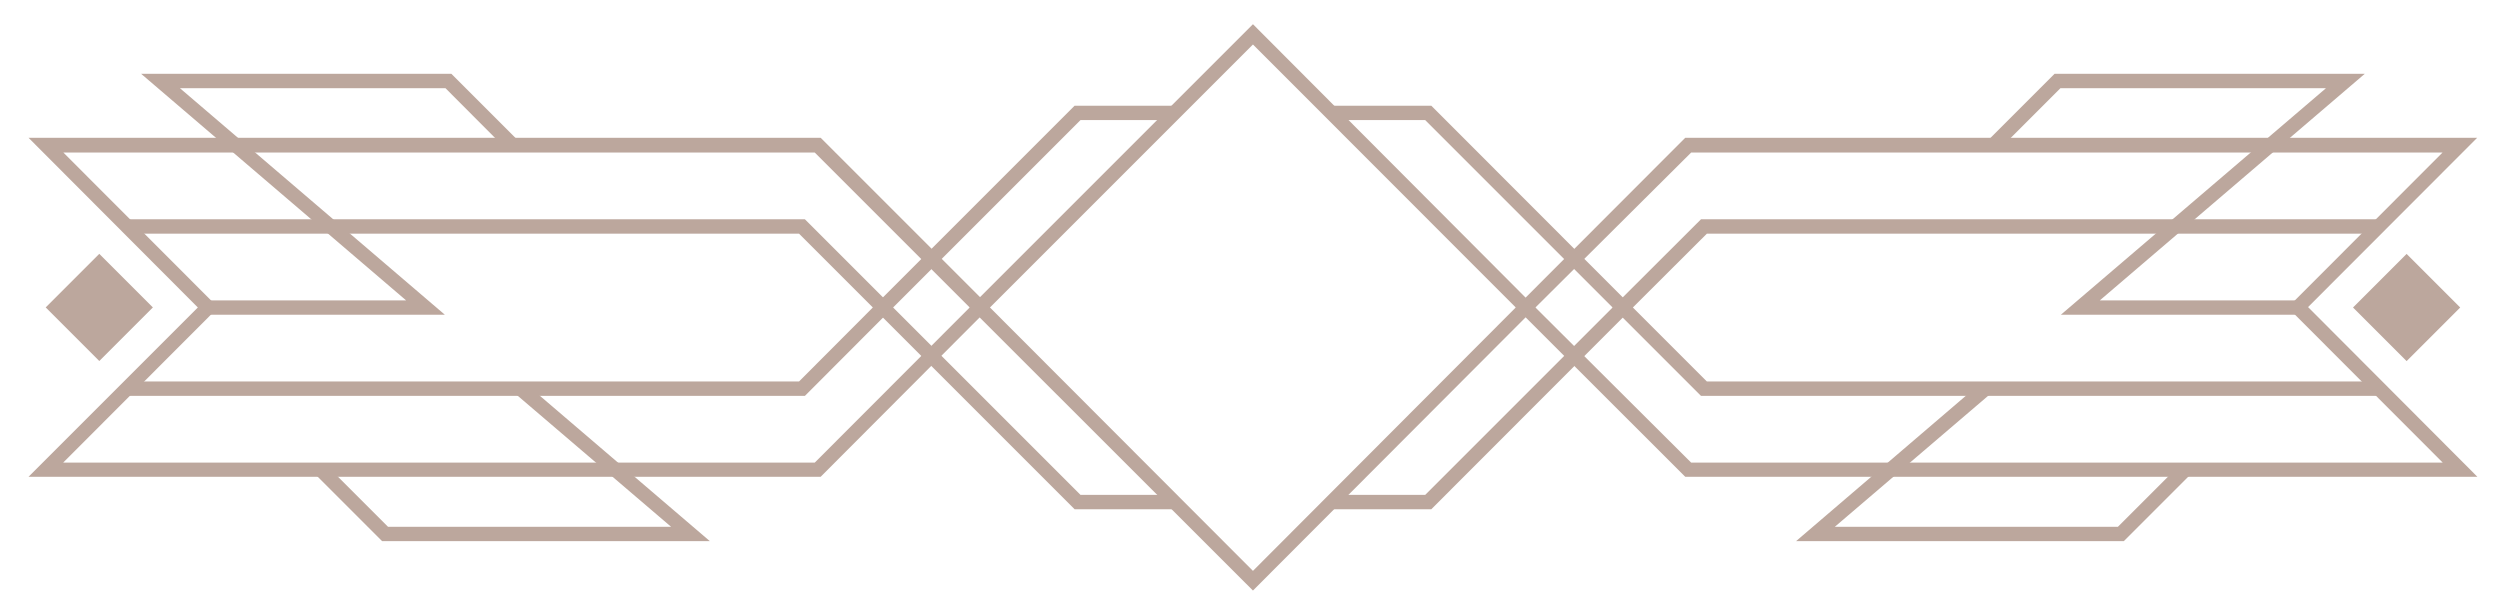 <svg id="Layer_1" data-name="Layer 1" xmlns="http://www.w3.org/2000/svg" viewBox="0 0 127 31"><defs><style>.cls-1{fill:#bca79d;}</style></defs><rect class="cls-1" x="120.33" y="13.7" width="3.85" height="3.85" transform="translate(24.76 91.02) rotate(-45)"/><rect class="cls-1" x="3.13" y="13.7" width="3.85" height="3.85" transform="translate(-2.43 30.24) rotate(-135)"/><path class="cls-1" d="M63.65,30,49.26,15.62,63.65,1.23,78,15.62ZM50.29,15.62,63.65,29,77,15.62,63.65,2.26Z"/><path class="cls-1" d="M125.85,24.22H85.61L77,15.62,85.61,7h40.23l-8.59,8.6ZM85.91,23.5h38.18l-7.87-7.88,7.86-7.87H85.91L78,15.62Z"/><path class="cls-1" d="M41.69,24.22H1.45l8.6-8.6L1.45,7H41.69l8.6,8.6ZM3.21,23.5H41.39l7.87-7.88L41.39,7.75H3.22l7.86,7.87Z"/><polygon class="cls-1" points="120.85 20.11 86.41 20.11 81.92 15.62 86.41 11.14 120.85 11.14 120.85 11.87 86.71 11.87 82.95 15.62 86.71 19.38 120.85 19.38 120.85 20.11"/><polygon class="cls-1" points="40.89 20.11 6.45 20.11 6.45 19.38 40.59 19.38 44.34 15.62 40.59 11.87 6.45 11.87 6.45 11.14 40.89 11.14 45.37 15.62 40.89 20.11"/><polygon class="cls-1" points="72.71 25.87 67.64 25.87 67.64 25.14 72.4 25.14 81.92 15.62 72.4 6.1 67.64 6.1 67.64 5.37 72.71 5.37 82.95 15.62 72.71 25.87"/><polygon class="cls-1" points="59.66 25.87 54.59 25.87 44.34 15.62 54.59 5.37 59.66 5.37 59.66 6.1 54.89 6.1 45.37 15.62 54.89 25.14 59.66 25.14 59.66 25.87"/><polygon class="cls-1" points="107.89 27.49 91.24 27.49 100.62 19.46 101.1 20.02 93.21 26.76 107.59 26.76 110.78 23.57 111.3 24.08 107.89 27.49"/><polygon class="cls-1" points="36.06 27.49 19.41 27.49 16 24.08 16.52 23.57 19.71 26.76 34.09 26.76 26.2 20.02 26.67 19.46 36.06 27.49"/><polygon class="cls-1" points="116.73 15.99 104.69 15.99 118.16 4.48 104.67 4.48 101.5 7.65 100.99 7.13 104.37 3.75 120.13 3.75 106.67 15.26 116.73 15.26 116.73 15.99"/><polygon class="cls-1" points="22.6 15.99 10.57 15.99 10.57 15.26 20.63 15.26 7.17 3.75 22.93 3.75 26.31 7.13 25.79 7.65 22.63 4.48 9.14 4.48 22.6 15.99"/></svg>